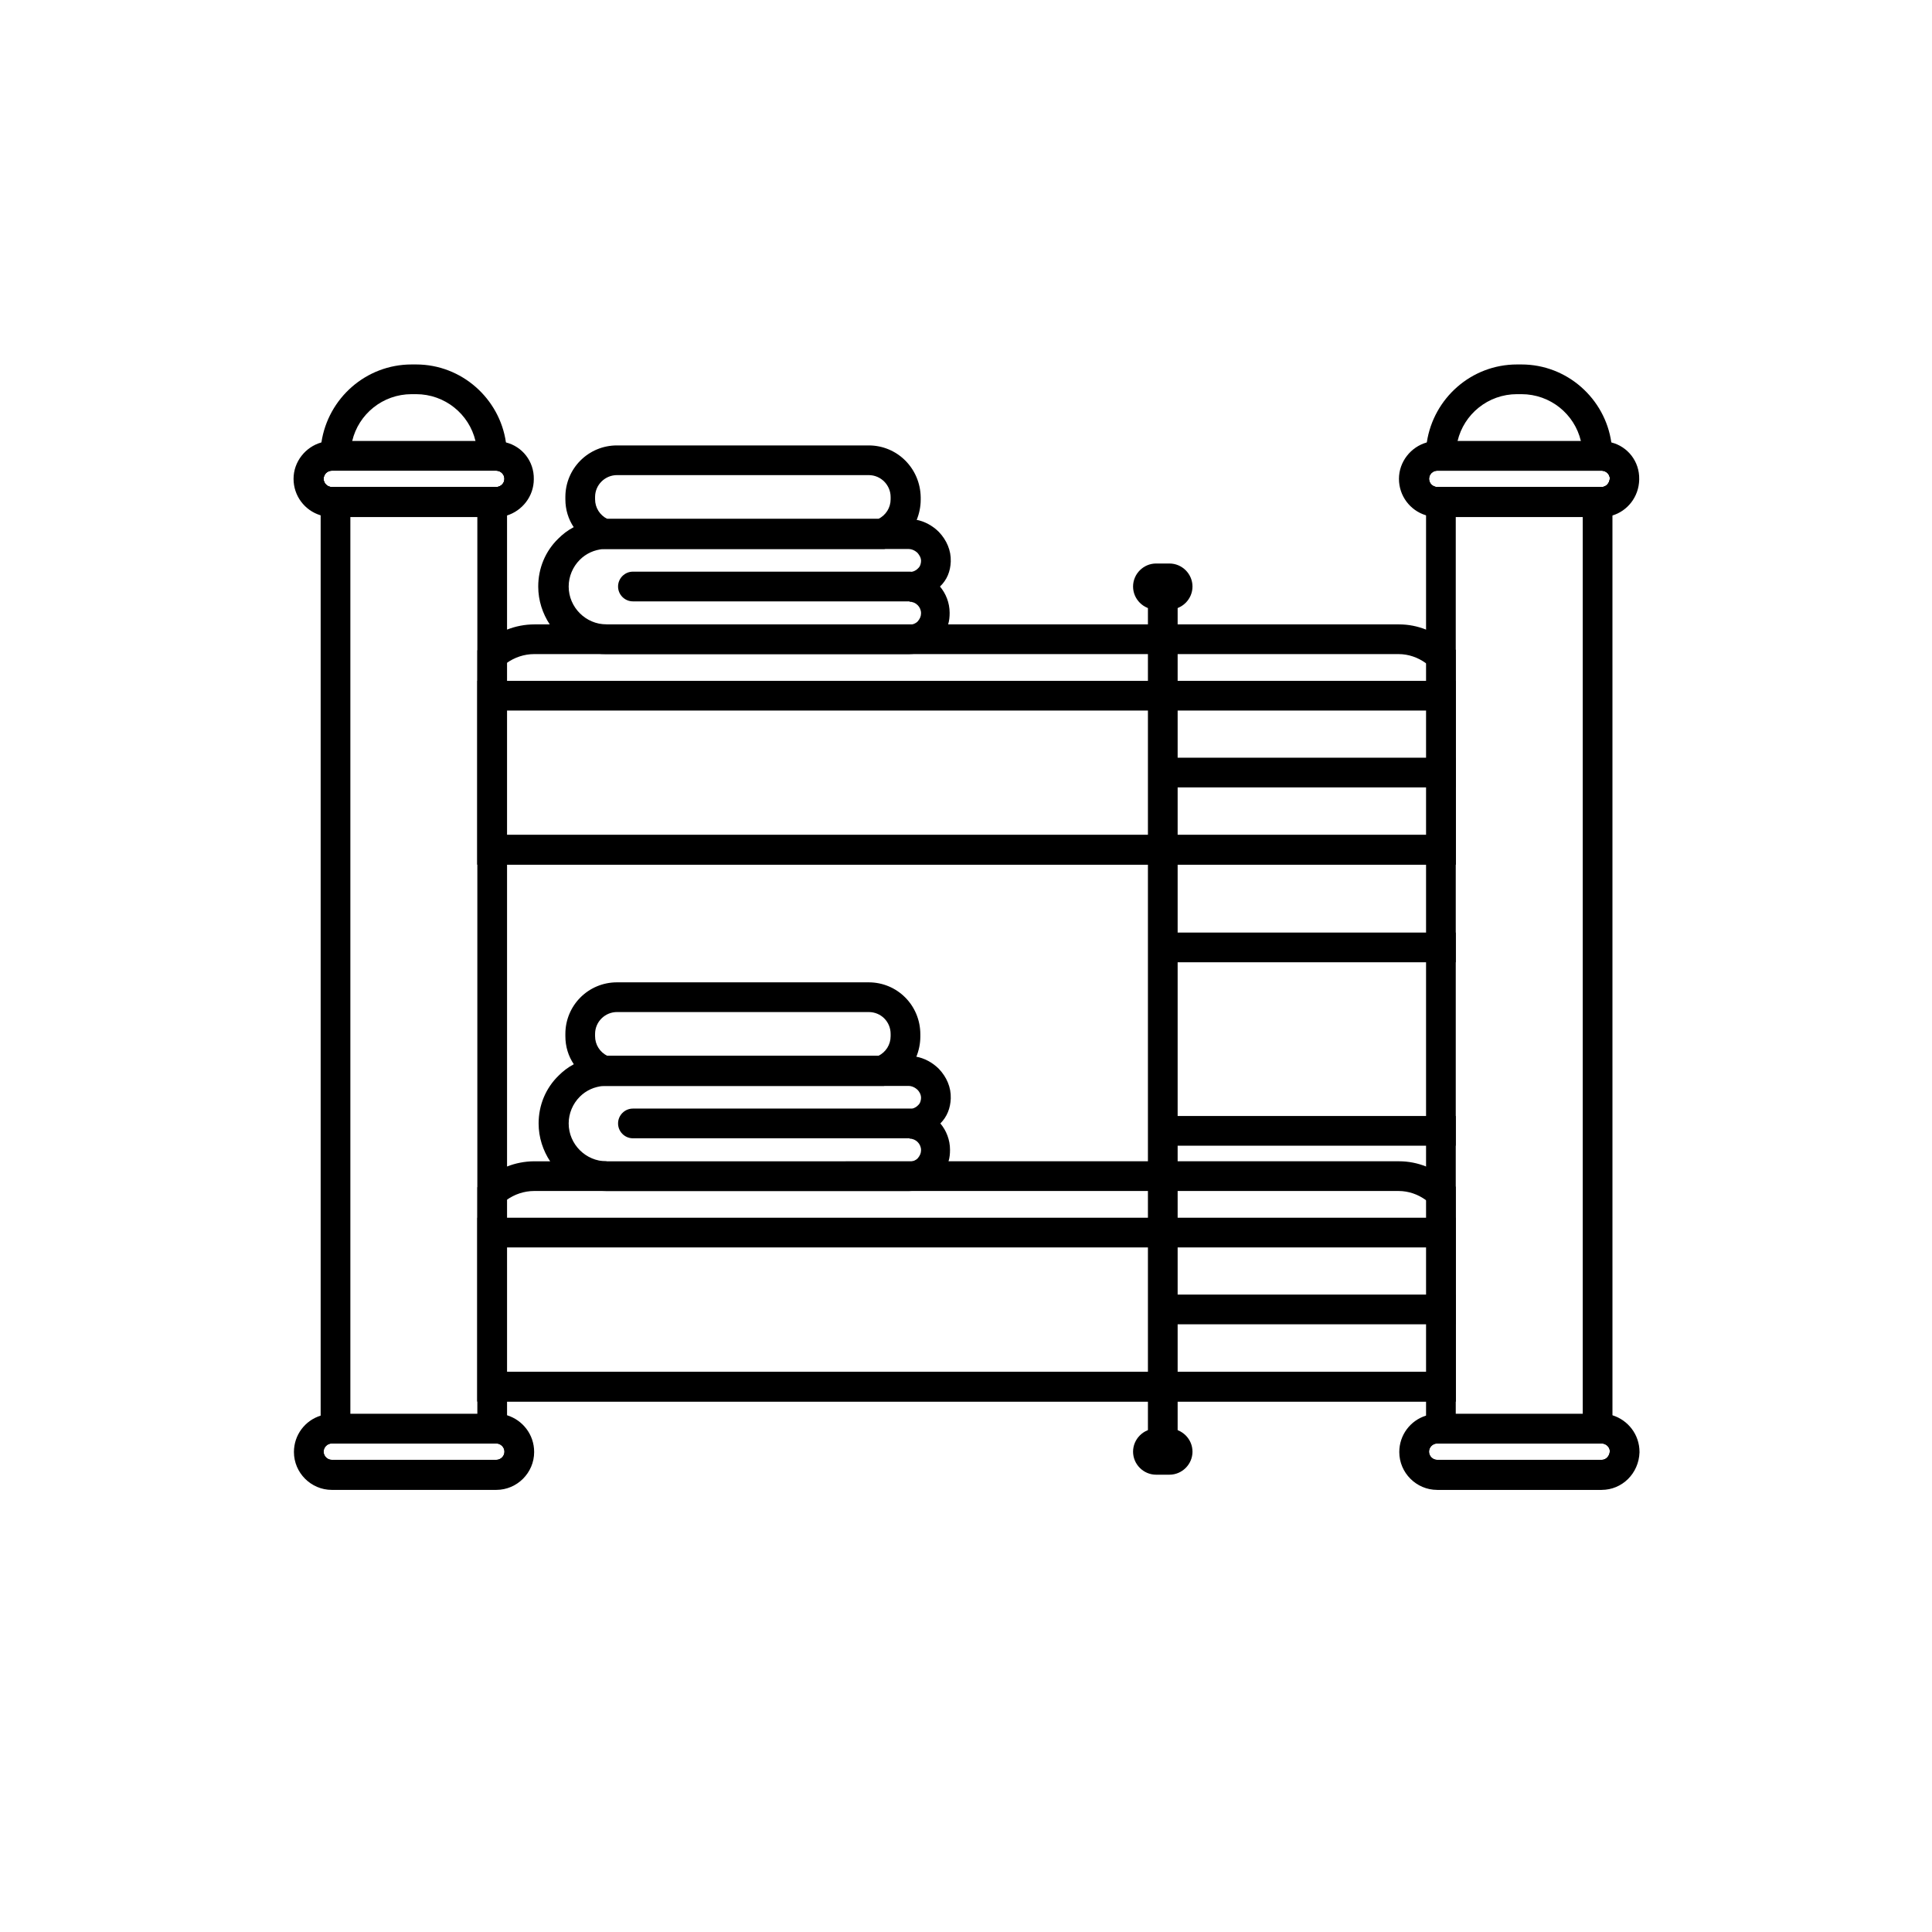 <?xml version="1.0" encoding="UTF-8"?>
<!-- Uploaded to: ICON Repo, www.iconrepo.com, Generator: ICON Repo Mixer Tools -->
<svg fill="#000000" width="800px" height="800px" version="1.1" viewBox="144 144 512 512" xmlns="http://www.w3.org/2000/svg">
 <g>
  <path d="m521.92 453.13c-2.262-0.887-4.625-1.379-7.184-1.379l-229.08 0.004c-2.559 0-5.019 0.492-7.281 1.379-3.051 1.18-5.707 3.148-7.871 5.512v56.777h259.29v-56.875c-2.164-2.367-4.82-4.234-7.871-5.418zm5.117 17.91v0.887 35.621h-253.68v-35.621-0.984c0.098-1.477 0.492-2.953 1.082-4.231 0.887-1.871 2.164-3.445 3.836-4.723 2.066-1.477 4.625-2.363 7.281-2.363h229.07c2.656 0 5.117 0.887 7.184 2.363 1.672 1.18 3.051 2.856 3.938 4.723 0.691 1.277 1.086 2.754 1.285 4.328zm-12.301-19.285h-58.648v7.871h58.648c2.656 0 5.117 0.887 7.184 2.363v-8.855c-2.266-0.887-4.625-1.379-7.184-1.379z"/>
  <path d="m270.5 466.71v48.707h259.29v-48.707zm256.53 40.836h-253.68v-32.965h253.68z"/>
  <path d="m374.22 404.33h-66.715c-7.578 0-13.676 6.102-13.676 13.676v0.59c0 2.754 0.789 5.312 2.262 7.477 1.574 2.461 3.938 4.328 6.789 5.41l0.789 0.297h0.297 0.492 73.801l0.688-0.195c3.543-1.277 6.394-4.035 7.871-7.477 0.688-1.672 1.082-3.543 1.082-5.41v-0.59c-0.004-7.676-6.106-13.777-13.68-13.777zm-69.273 19.484c-1.969-0.984-3.246-2.953-3.246-5.215v-0.59c0-3.246 2.656-5.805 5.805-5.805h66.715c3.246 0 5.805 2.559 5.805 5.805v0.59c0 2.262-1.277 4.231-3.246 5.215z"/>
  <path d="m521.92 310.85c-2.262-0.887-4.625-1.379-7.184-1.379h-229.08c-2.559 0-5.019 0.492-7.281 1.379-3.051 1.18-5.707 3.051-7.871 5.512v56.777h259.29v-56.875c-2.164-2.363-4.82-4.332-7.871-5.414zm5.117 17.91v0.887 35.621l-253.68-0.004v-35.621-0.984c0.098-1.477 0.492-2.953 1.082-4.231 0.887-1.871 2.164-3.445 3.836-4.723 2.066-1.477 4.625-2.363 7.281-2.363h229.07c2.656 0 5.117 0.887 7.184 2.363 1.672 1.18 3.051 2.856 3.938 4.723 0.691 1.281 1.086 2.758 1.285 4.332z"/>
  <path d="m270.5 324.43v48.707h259.29v-48.707zm256.53 40.836h-253.68v-32.965h253.68z"/>
  <path d="m374.22 262.04h-66.715c-7.578 0-13.676 6.102-13.676 13.676v0.59c0 2.754 0.789 5.312 2.262 7.477 1.574 2.461 3.938 4.43 6.887 5.41l0.789 0.297h0.297 0.492 73.801l0.688-0.195c3.543-1.277 6.394-4.035 7.871-7.477 0.688-1.672 1.082-3.543 1.082-5.41v-0.59c-0.102-7.68-6.203-13.777-13.777-13.777zm-69.273 19.48c-1.969-0.984-3.246-2.953-3.246-5.215v-0.59c0-3.246 2.656-5.805 5.805-5.805h66.715c3.246 0 5.805 2.656 5.805 5.805v0.59c0 2.262-1.277 4.231-3.246 5.215z"/>
  <path d="m395.96 435.13v-0.098c0.098-2.856-1.082-5.609-3.148-7.773-1.672-1.672-3.836-2.856-6.102-3.246-0.688-0.098-1.379-0.195-2.066-0.195h-80-0.688c-2.856 0.098-5.609 0.887-7.969 2.262-1.477 0.789-2.754 1.77-3.938 2.953-3.445 3.344-5.312 7.871-5.312 12.695 0 3.738 1.18 7.184 3.051 10.035 3.246 4.723 8.66 7.871 14.859 7.871h80.293c2.856 0 5.707-1.18 7.676-3.246 1.379-1.379 2.262-2.953 2.754-4.625 0.297-0.984 0.395-1.969 0.395-3.051 0-2.656-0.984-5.117-2.559-6.988 1.77-1.773 2.656-4.035 2.754-6.594zm-91.219 16.629c-5.512 0-10.035-4.527-10.035-10.035 0-2.656 1.082-5.215 2.953-7.086 1.672-1.672 3.836-2.656 6.297-2.856h0.492 80.293c0.887 0 1.77 0.395 2.461 1.082 0.297 0.297 0.887 1.082 0.887 2.066 0 0.59-0.195 1.477-0.789 1.969l-0.098 0.098c-0.59 0.59-1.379 0.887-2.164 0.887v7.871c1.672 0 3.051 1.379 3.051 3.051 0 0.789-0.297 1.477-0.887 2.164-0.59 0.59-1.379 0.887-2.164 0.887h-80.293z"/>
  <path d="m395.96 292.84v-0.098c0.098-2.856-1.082-5.609-3.148-7.773-1.672-1.672-3.836-2.856-6.102-3.246-0.688-0.098-1.379-0.195-2.066-0.195h-80-0.688c-2.856 0.098-5.609 0.887-8.07 2.262-1.477 0.789-2.754 1.77-3.938 2.953-3.445 3.344-5.312 7.871-5.312 12.695 0 3.738 1.18 7.184 3.051 10.035 3.246 4.723 8.66 7.871 14.859 7.871h80.293c2.856 0 5.707-1.18 7.676-3.246 1.379-1.379 2.262-2.953 2.754-4.625 0.297-0.984 0.395-1.969 0.395-3.051 0-2.656-0.984-5.117-2.559-6.988 1.871-1.77 2.758-4.035 2.856-6.594zm-91.219 16.629c-5.512 0-10.035-4.527-10.035-10.035 0-2.656 1.082-5.215 2.953-7.086 1.672-1.672 3.836-2.656 6.297-2.856h0.492 80.293c0.887 0 1.77 0.395 2.461 1.082 0.297 0.395 0.887 1.082 0.887 2.066 0 0.59-0.195 1.477-0.789 1.969l-0.098 0.102c-0.59 0.59-1.379 0.887-2.164 0.887v7.871c1.672 0 3.051 1.379 3.051 3.051 0 0.789-0.297 1.477-0.887 2.164-0.59 0.59-1.379 0.887-2.164 0.887h-80.293z"/>
  <path d="m385.04 303.37h-73.309c-2.164 0-3.938-1.77-3.938-3.938 0-2.164 1.77-3.938 3.938-3.938h73.309c2.164 0 3.938 1.77 3.938 3.938-0.004 2.164-1.773 3.938-3.938 3.938z"/>
  <path d="m385.04 445.66h-73.309c-2.164 0-3.938-1.77-3.938-3.938 0-2.164 1.77-3.938 3.938-3.938h73.309c2.164 0 3.938 1.77 3.938 3.938-0.004 2.168-1.773 3.938-3.938 3.938z"/>
  <path d="m270.5 373.14v93.578h7.871v-93.578zm0 0v93.578h7.871v-93.578zm0 0v93.578h7.871v-93.578zm0 0v93.578h7.871v-93.578zm-41.523-105.98v265.48h49.398l-0.004-265.48zm46.543 263.71h-43.594c-1.18 0-2.164-0.984-2.164-2.164 0-1.18 0.984-2.164 2.164-2.164h43.59c1.18 0 2.164 0.984 2.164 2.164 0.004 1.18-0.98 2.164-2.16 2.164zm-5.019-6.102h-33.652v-249.74h33.652v249.74zm-38.574-256.04h43.59c1.18 0 2.164 0.984 2.164 2.164 0 1.18-0.984 2.164-2.164 2.164h-43.59c-1.18 0-2.164-0.984-2.164-2.164 0-1.184 0.984-2.164 2.164-2.164zm38.574 104.4v93.578h7.871v-93.578zm0 0v93.578h7.871v-93.578z"/>
  <path d="m278.08 261.25c-1.672-11.609-11.711-20.664-23.812-20.664h-1.18c-12.102 0-22.141 8.953-23.91 20.664-0.195 1.18-0.297 2.262-0.297 3.445v10.137h49.398v-10.137c0.094-1.184-0.004-2.363-0.199-3.445zm-2.559 11.809h-43.594c-1.18 0-2.164-0.984-2.164-2.164 0-1.18 0.984-2.164 2.164-2.164h43.59c1.18 0 2.164 0.984 2.164 2.164 0.004 1.18-0.98 2.164-2.16 2.164zm-22.438-24.602h1.18c7.676 0 14.07 5.312 15.742 12.398 0.297 1.277 0.492 2.559 0.492 3.836v2.262l-33.648 0.004v-2.262c0-1.277 0.195-2.656 0.492-3.836 1.672-7.086 8.066-12.402 15.742-12.402z"/>
  <path d="m278.08 261.25c-0.789-0.195-1.672-0.395-2.559-0.395h-43.594c-0.984 0-1.871 0.098-2.754 0.395-4.231 1.18-7.379 5.117-7.379 9.645 0 4.527 2.953 8.363 7.086 9.645 0.984 0.297 1.969 0.492 2.953 0.492h43.59c0.984 0 1.969-0.195 2.856-0.395 4.133-1.277 7.184-5.117 7.184-9.645 0.094-4.723-3.055-8.66-7.383-9.742zm-2.559 11.809h-43.594c-1.18 0-2.164-0.984-2.164-2.164 0-1.18 0.984-2.164 2.164-2.164h43.59c1.18 0 2.164 0.984 2.164 2.164 0.004 1.18-0.98 2.164-2.16 2.164z"/>
  <path d="m278.38 519.06c-0.887-0.297-1.871-0.395-2.856-0.395h-43.59c-0.984 0-1.969 0.195-2.953 0.492-4.133 1.277-7.086 5.117-7.086 9.645 0 5.512 4.527 10.035 10.035 10.035h43.59c5.512 0 10.035-4.527 10.035-10.035 0.008-4.625-3.043-8.461-7.176-9.742zm-46.445 7.481h43.59c1.18 0 2.164 0.984 2.164 2.164 0 1.18-0.984 2.164-2.164 2.164h-43.59c-1.18 0-2.164-0.984-2.164-2.164 0-1.184 0.984-2.164 2.164-2.164z"/>
  <path d="m521.92 373.14v93.578h7.871v-93.578zm0 0v93.578h7.871v-93.578zm0-20.469v134.41h7.871v-134.41zm0-85.512v265.48h49.398l-0.004-265.48zm7.871 7.875h33.652v249.74h-33.652zm38.672 255.84h-43.59c-1.18 0-2.164-0.984-2.164-2.164 0-1.18 0.984-2.164 2.164-2.164h43.59c1.18 0 2.164 0.984 2.164 2.066-0.098 1.277-0.984 2.262-2.164 2.262zm-43.594-262.14h43.59c1.18 0 2.164 0.984 2.164 2.066-0.098 1.277-0.984 2.262-2.164 2.262h-43.59c-1.18 0-2.164-0.984-2.164-2.164 0-1.184 0.984-2.164 2.164-2.164zm-2.949 83.934v134.41h7.871v-134.41zm0 20.469v93.578h7.871v-93.578zm0 0v93.578h7.871v-93.578z"/>
  <path d="m571.02 261.25c-1.672-11.609-11.711-20.664-23.812-20.664h-1.18c-12.102 0-22.141 8.953-23.91 20.664-0.195 1.18-0.297 2.262-0.297 3.445v10.137l49.395-0.004v-10.137c0.098-1.18 0-2.359-0.195-3.441zm-2.559 11.809h-43.59c-1.18 0-2.164-0.984-2.164-2.164 0-1.18 0.984-2.164 2.164-2.164h43.59c1.18 0 2.164 0.984 2.164 2.066-0.098 1.277-0.984 2.262-2.164 2.262zm-22.438-24.602h1.18c7.676 0 14.07 5.312 15.742 12.398 0.297 1.277 0.492 2.559 0.492 3.836v2.262h-33.652v-2.262c0-1.277 0.195-2.656 0.492-3.836 1.676-7.082 8.07-12.398 15.746-12.398z"/>
  <path d="m571.02 261.25c-0.789-0.195-1.672-0.395-2.559-0.395h-43.59c-0.984 0-1.871 0.098-2.754 0.395-4.231 1.18-7.379 5.117-7.379 9.645 0 4.527 2.953 8.363 7.086 9.645 0.887 0.297 1.969 0.492 2.953 0.492h43.59c0.984 0 1.969-0.195 2.856-0.395 4.035-1.18 7.086-4.922 7.184-9.543v-0.098c0.09-4.727-3.059-8.664-7.387-9.746zm-2.559 11.809h-43.59c-1.18 0-2.164-0.984-2.164-2.164 0-1.18 0.984-2.164 2.164-2.164h43.59c1.18 0 2.164 0.984 2.164 2.066-0.098 1.277-0.984 2.262-2.164 2.262z"/>
  <path d="m571.31 519.06c-0.887-0.297-1.871-0.395-2.856-0.395h-43.59c-0.984 0-2.066 0.195-2.953 0.492-4.133 1.277-7.086 5.117-7.086 9.645 0 5.512 4.527 10.035 10.035 10.035h43.59c5.41 0 9.84-4.328 10.035-9.938v-0.098c0.008-4.625-3.043-8.461-7.176-9.742zm-46.445 7.481h43.59c1.18 0 2.164 0.984 2.164 2.066-0.098 1.277-0.984 2.262-2.164 2.262h-43.59c-1.18 0-2.164-0.984-2.164-2.164 0-1.184 0.984-2.164 2.164-2.164z"/>
  <path d="m524.87 530.87h43.59v7.871h-43.59z"/>
  <path d="m452.15 532.84c-2.164 0-3.938-1.77-3.938-3.938v-229.27c0-2.164 1.77-3.938 3.938-3.938 2.164 0 3.938 1.77 3.938 3.938v229.27c-0.004 2.164-1.773 3.938-3.938 3.938z"/>
  <path d="m453.92 305.54h-3.543c-3.344 0-6.102-2.754-6.102-6.102 0-3.344 2.754-6.102 6.102-6.102h3.543c3.344 0 6.102 2.754 6.102 6.102 0 3.344-2.758 6.102-6.102 6.102z"/>
  <path d="m453.92 534.81h-3.543c-3.344 0-6.102-2.754-6.102-6.102 0-3.344 2.754-6.102 6.102-6.102h3.543c3.344 0 6.102 2.754 6.102 6.102 0 3.344-2.758 6.102-6.102 6.102z"/>
  <path d="m452.15 487.08h77.637v7.871h-77.637z"/>
  <path d="m452.15 344.8h77.637v7.871h-77.637z"/>
  <path d="m452.15 391.14h77.637v7.871h-77.637z"/>
  <path d="m452.15 439.75h77.637v7.871h-77.637z"/>
 </g>
</svg>